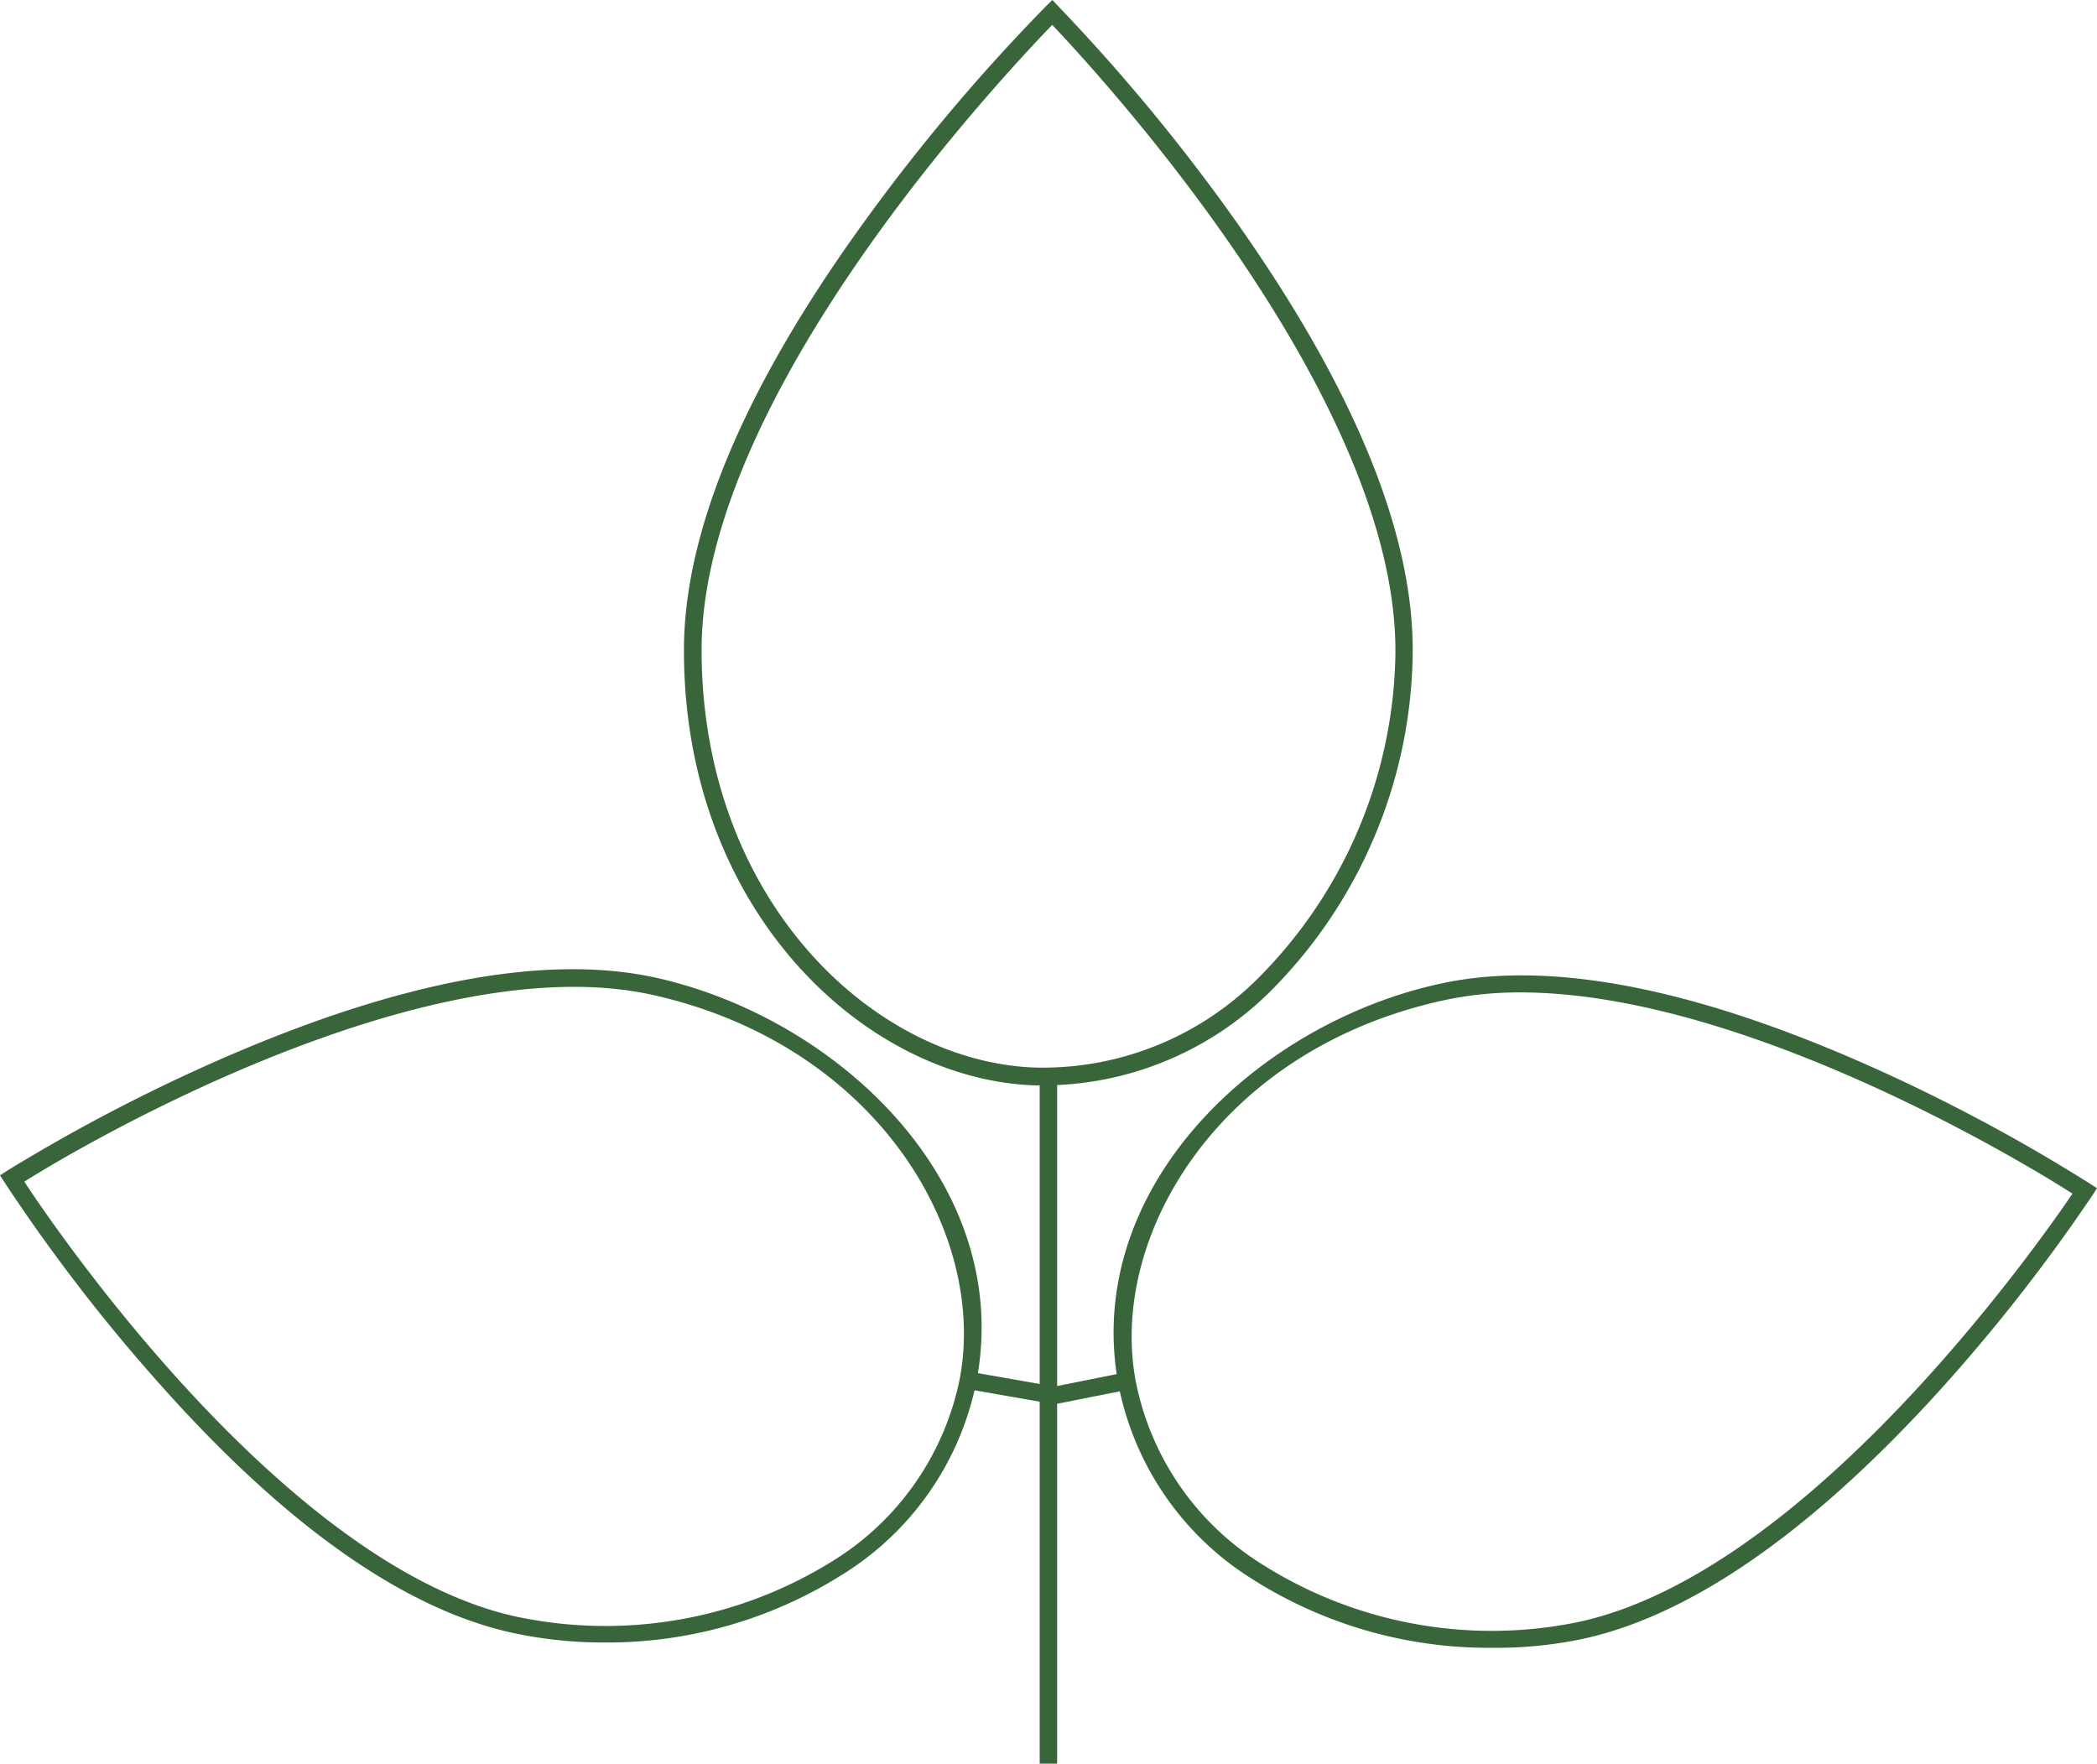 <svg id="Layer_1" data-name="Layer 1" xmlns="http://www.w3.org/2000/svg" viewBox="0 0 118.9 100">
  <g>
    <path d="M59.27,61.54h-.61c-9.57-.33-19.9-9.86-19.88-24.69,0-6.76,3.48-15,10.3-24.38A107.69,107.69,0,0,1,59.31.35L59.67,0,60,.35A107.59,107.59,0,0,1,70.1,12.58c6.71,9.5,10.08,17.74,10,24.5a27.58,27.58,0,0,1-8,19.06A18.31,18.31,0,0,1,59.27,61.54Zm.39-60.13C57,4.18,39.8,22.34,39.78,36.84c0,14.24,9.8,23.38,18.92,23.69a17.25,17.25,0,0,0,12.67-5.1,26.58,26.58,0,0,0,7.75-18.36h0C79.26,22.57,62.32,4.21,59.66,1.41Z" style="fill: #39653a"/>
    <rect x="58.95" y="61.03" width="0.99" height="38.97" style="fill: #39653a"/>
    <g>
      <path d="M84.62,93.43a25,25,0,0,1-13.78-4,16.77,16.77,0,0,1-7.44-11c-2-11.14,7.94-20.44,18.33-22.67,6.08-1.31,14.11.21,23.89,4.51a99.55,99.55,0,0,1,12.86,6.83l.42.27-.27.42a99.3,99.3,0,0,1-9,11.43c-7.22,7.87-14,12.49-20.06,13.74h0A23.74,23.74,0,0,1,84.62,93.43ZM86.2,56.27a20.31,20.31,0,0,0-4.26.43C69.18,59.44,62.89,70,64.38,78.23a15.8,15.8,0,0,0,7,10.35A24.34,24.34,0,0,0,89.34,92h0c13-2.67,26.11-21.29,28.17-24.32C114.73,65.89,98.79,56.27,86.2,56.27Z" style="fill: #39653a"/>
      <path d="M34.27,93.13a24.61,24.61,0,0,1-5.22-.55h0c-6.07-1.33-12.77-6-19.9-14A98.91,98.91,0,0,1,.27,67.06L0,66.64l.42-.27a99.9,99.9,0,0,1,12.94-6.68c9.82-4.18,17.88-5.6,23.94-4.23,10.36,2.36,20.21,11.78,18.06,22.89a16.73,16.73,0,0,1-7.57,10.91A25,25,0,0,1,34.27,93.13ZM1.38,67c2,3.06,14.94,21.83,27.88,24.66h0a24.37,24.37,0,0,0,18-3.18,15.83,15.83,0,0,0,7.15-10.26C56,70,49.81,59.32,37.09,56.43,24.16,53.5,4.52,65,1.38,67Z" style="fill: #39653a"/>
      <rect x="59.78" y="78.22" width="4.15" height="0.99" transform="translate(-14.19 13.6) rotate(-11.27)" style="fill: #39653a"/>
      <rect x="56.85" y="76.18" width="0.99" height="5.02" transform="translate(-30.04 121.64) rotate(-80.09)" style="fill: #39653a"/>
    </g>
  </g>
</svg>
